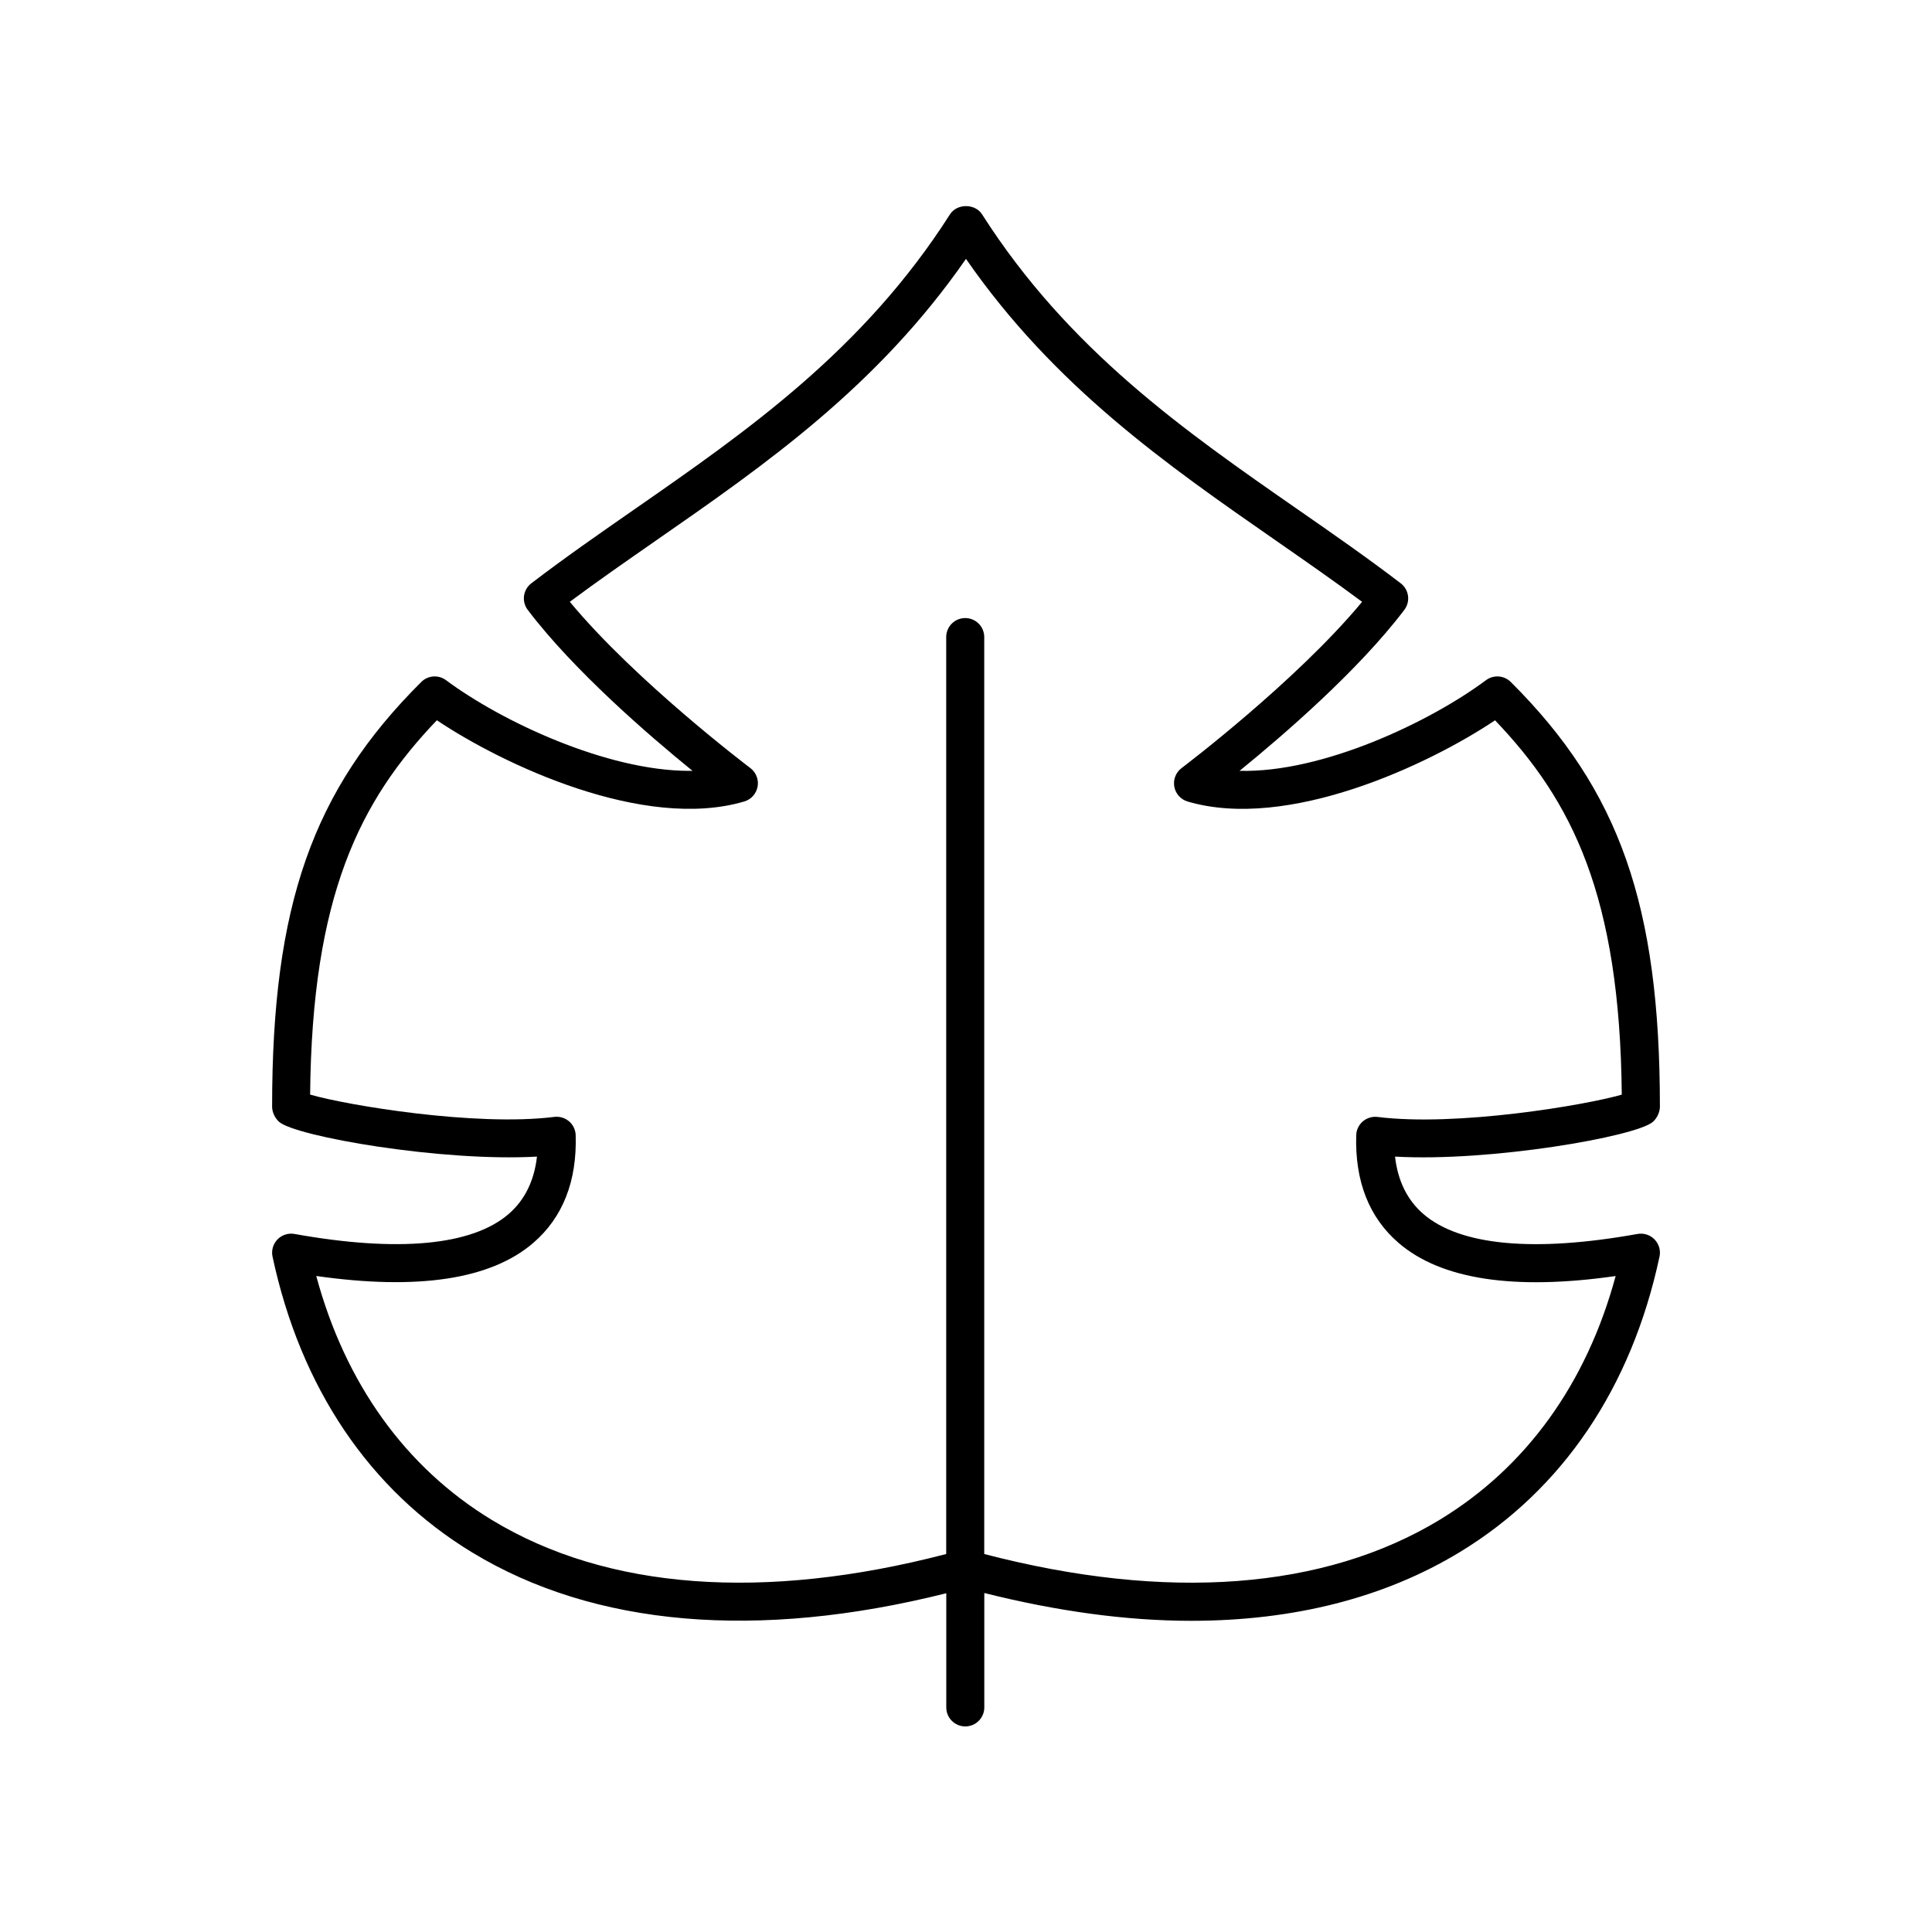 <?xml version="1.0" encoding="UTF-8"?>
<!-- Uploaded to: SVG Repo, www.svgrepo.com, Generator: SVG Repo Mixer Tools -->
<svg fill="#000000" width="800px" height="800px" version="1.1" viewBox="144 144 512 512" xmlns="http://www.w3.org/2000/svg">
 <path d="m577.96 471.01c-27.402 4.926-47.012 3.106-56.734-5.269-4.269-3.68-6.793-8.785-7.527-15.23 25.129 1.445 63.926-5.309 68.34-9.211 1.082-0.957 1.852-2.562 1.852-4.012 0-53.371-10.715-83.875-39.523-112.56-1.773-1.758-4.566-1.957-6.566-0.469-14.828 11.051-43.348 24.602-65.305 24.02 11.648-9.465 31.508-26.613 43.664-42.656 1.676-2.211 1.25-5.359-0.953-7.039-8.805-6.734-17.801-12.988-27.324-19.605-29.82-20.723-60.66-42.156-83.629-78.18-1.852-2.902-6.648-2.902-8.496 0-22.973 36.023-53.809 57.457-83.629 78.18-9.523 6.617-18.516 12.871-27.324 19.605-2.203 1.684-2.629 4.832-0.953 7.039 12.156 16.043 32.016 33.191 43.664 42.656-0.285 0.004-0.57 0.008-0.859 0.008-21.891 0-49.809-13.121-64.449-24.027-2.004-1.492-4.801-1.293-6.566 0.469-28.82 28.684-39.531 59.188-39.531 112.56 0 1.445 0.766 3.055 1.852 4.012 4.414 3.894 43.207 10.637 68.34 9.211-0.734 6.445-3.258 11.551-7.527 15.23-9.719 8.371-29.336 10.184-56.734 5.269-1.648-0.301-3.344 0.25-4.512 1.457-1.168 1.207-1.656 2.914-1.305 4.555 7.434 34.781 25.723 61.883 52.887 78.379 32.379 19.672 75.734 23.344 125.66 10.824v30.254c0 2.785 2.258 5.039 5.039 5.039s5.039-2.254 5.039-5.039v-30.316c19.312 4.84 37.695 7.367 54.797 7.367 27.188 0 51.266-6.09 71.219-18.207 27.207-16.527 45.504-43.602 52.922-78.301 0.352-1.645-0.141-3.352-1.305-4.555-1.176-1.207-2.863-1.754-4.519-1.457zm-52.336 75.699c-30.676 18.629-72.387 21.73-120.79 9.121v-243c0-2.785-2.254-5.039-5.039-5.039-2.781 0-5.039 2.254-5.039 5.039v243c-48.301 12.586-89.891 9.512-120.43-9.039-22.836-13.871-38.816-36.121-46.516-64.641 26.945 3.844 46.285 0.91 57.523-8.777 7.812-6.731 11.59-16.328 11.23-28.531-0.043-1.418-0.68-2.754-1.758-3.68-1.078-0.914-2.477-1.34-3.902-1.172-20.891 2.621-55.078-3.109-64.715-5.91 0.488-52.734 13.168-77.848 33.586-99.203 17.516 11.75 54.891 29.379 81.469 21.523 1.824-0.535 3.191-2.062 3.531-3.938 0.34-1.871-0.406-3.773-1.926-4.922-0.32-0.242-30.316-22.918-47.844-44.059 7.344-5.461 14.914-10.719 22.852-16.242 28.871-20.051 58.664-40.754 82.137-74.633 23.473 33.879 53.266 54.582 82.129 74.645 7.938 5.519 15.512 10.781 22.852 16.242-17.527 21.141-47.523 43.816-47.844 44.059-1.52 1.148-2.266 3.051-1.926 4.922 0.34 1.875 1.703 3.398 3.531 3.938 26.547 7.836 63.953-9.777 81.469-21.523 20.418 21.352 33.098 46.469 33.586 99.203-9.633 2.793-43.812 8.543-64.715 5.91-1.418-0.168-2.824 0.258-3.902 1.172-1.078 0.926-1.715 2.262-1.758 3.68-0.359 12.203 3.418 21.801 11.23 28.531 11.242 9.688 30.574 12.637 57.523 8.777-7.691 28.434-23.68 50.656-46.551 64.547z"/>
</svg>